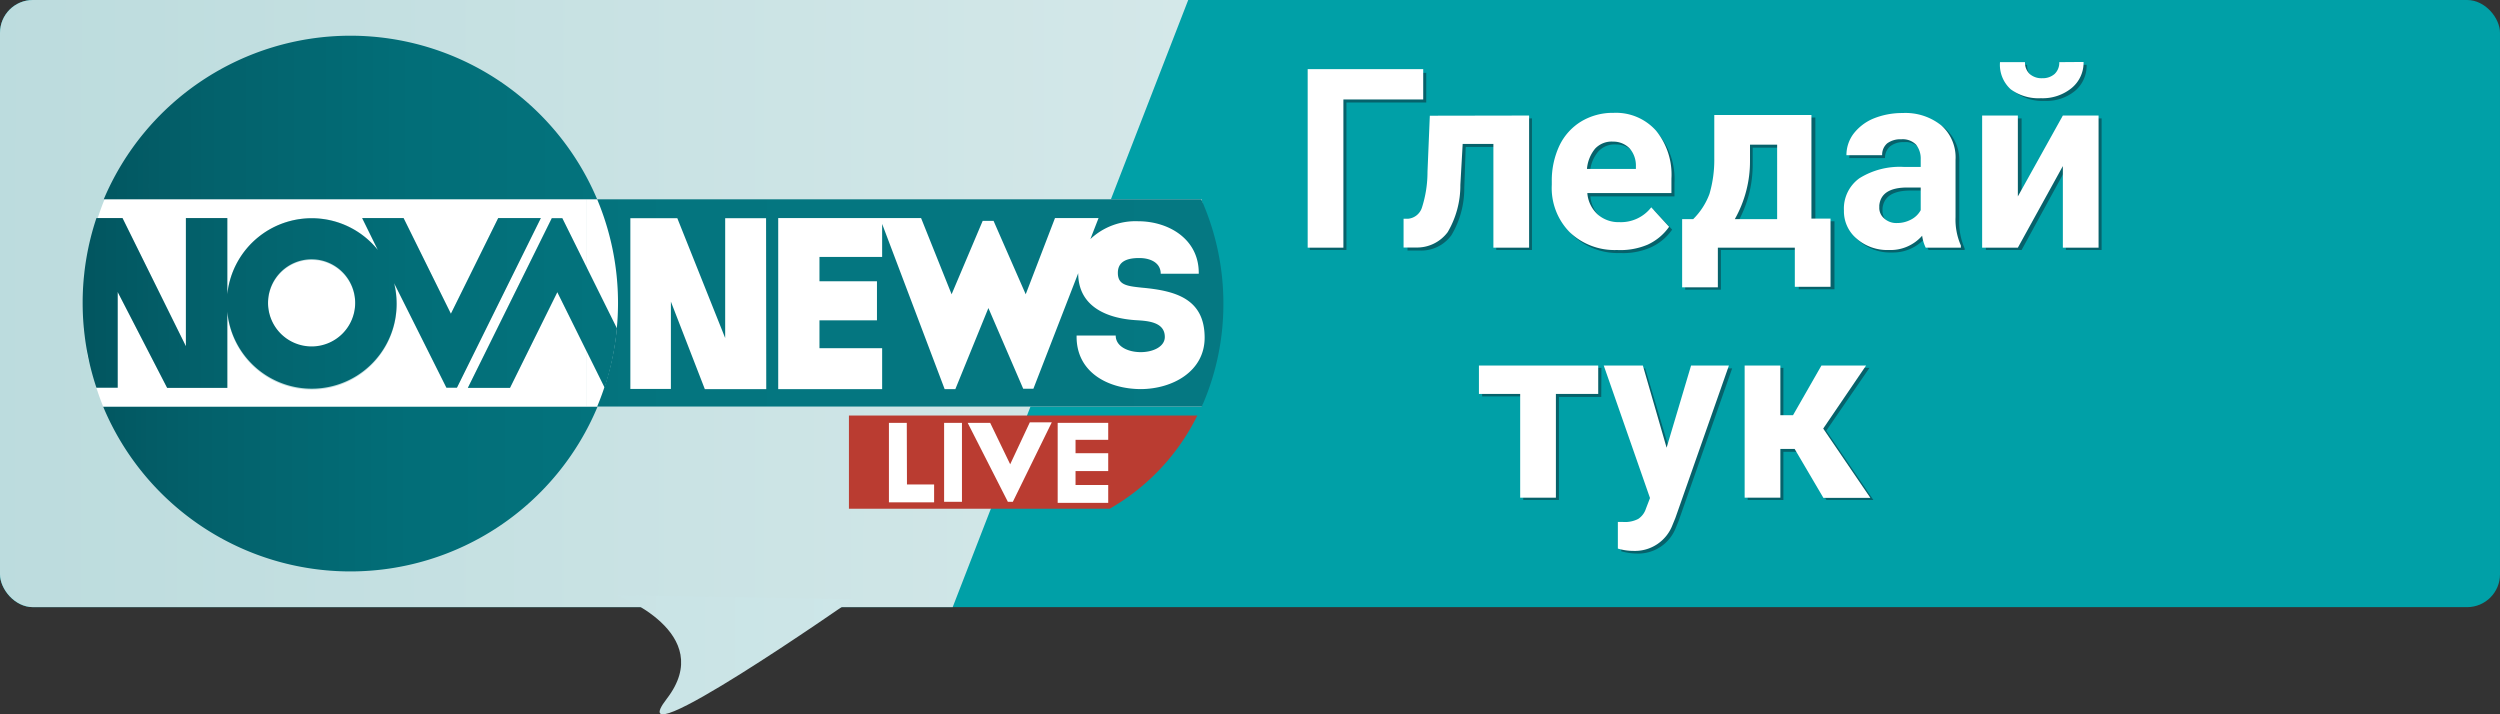<svg id="Layer_1" data-name="Layer 1" xmlns="http://www.w3.org/2000/svg" xmlns:xlink="http://www.w3.org/1999/xlink" width="140" height="40" viewBox="0 0 140 40"><rect x="0" y="0" width="140" height="40" fill="#333333" stroke="none"/><defs><style>.cls-1{fill:none;}.cls-2{clip-path:url(#clip-path);}.cls-3{fill:#00a0a7;}.cls-4{fill:url(#linear-gradient);}.cls-5{fill:url(#linear-gradient-2);}.cls-6{fill:#fff;}.cls-7{fill:#ba3c31;}.cls-8{fill:url(#linear-gradient-3);}.cls-9{fill:url(#linear-gradient-4);}.cls-10{fill:url(#linear-gradient-5);}.cls-11{fill:url(#linear-gradient-6);}.cls-12{fill:url(#linear-gradient-7);}.cls-13{isolation:isolate;}.cls-14{fill:#06626b;}</style><clipPath id="clip-path"><rect class="cls-1" width="140" height="34" rx="1.84"/></clipPath><linearGradient id="linear-gradient" x1="66.53" y1="17.03" x2="-8.92" y2="16.97" gradientUnits="userSpaceOnUse"><stop offset="0" stop-color="#d4e8e9"/><stop offset="1" stop-color="#b9dadc"/></linearGradient><linearGradient id="linear-gradient-2" x1="34.55" y1="36.66" x2="47.76" y2="36.66" gradientUnits="userSpaceOnUse"><stop offset="0" stop-color="#c9e3e5"/><stop offset="1" stop-color="#cde6e8"/></linearGradient><linearGradient id="linear-gradient-3" x1="12.63" y1="9.66" x2="14.96" y2="9.66" gradientTransform="matrix(27.69, 0, 0, -9.23, -345.41, 116.54)" gradientUnits="userSpaceOnUse"><stop offset="0" stop-color="#02555f"/><stop offset="0.11" stop-color="#03616b"/><stop offset="0.29" stop-color="#026e78"/><stop offset="0.52" stop-color="#04757f"/><stop offset="1" stop-color="#057882"/></linearGradient><linearGradient id="linear-gradient-4" x1="12.66" y1="9.43" x2="14.99" y2="9.43" gradientTransform="matrix(27.63, 0, 0, -9.16, -345.33, 92.91)" xlink:href="#linear-gradient-3"/><linearGradient id="linear-gradient-5" x1="13.61" y1="10.58" x2="16.12" y2="10.58" gradientTransform="matrix(25.64, 0, 0, -9.51, -344.51, 117.5)" xlink:href="#linear-gradient-3"/><linearGradient id="linear-gradient-6" x1="9.39" y1="15.99" x2="11.23" y2="15.99" gradientTransform="matrix(35.07, 0, 0, -11.61, -325.13, 202.51)" xlink:href="#linear-gradient-3"/><linearGradient id="linear-gradient-7" x1="37.13" y1="10.55" x2="44.85" y2="10.55" gradientTransform="matrix(8.35, 0, 0, -9.5, -305.65, 117.22)" xlink:href="#linear-gradient-3"/></defs><g class="cls-2"><rect class="cls-3" width="140" height="34" rx="1.84"/><path class="cls-4" d="M53.35,34H-7a2,2,0,0,1-2-2V2A2,2,0,0,1-7,0H66.54Z"/></g><path id="Path_310-2" data-name="Path 310-2" class="cls-5" d="M34.55,33.33s5.64,2.1,2.79,5.8,10.42-5.57,10.42-5.57Z"/><path class="cls-6" d="M6.46,9.84l0,.06Z"/><path class="cls-6" d="M7.17,25.35v0Z"/><path class="cls-6" d="M12.73,17.46v4.26H9.36L6.59,16.35v5.37H5.4c.11.35.24.71.38,1.05H32.86V19.69l-1.65-3.32-2.65,5.35H26.2l4.7-9.5h.59L32.86,15V11.16h-27c-.15.35-.27.7-.39,1.06H6.86l3.55,7.17V12.22h2.32v4.25a4.74,4.74,0,0,1,4.73-4.25A4.69,4.69,0,0,1,21.16,14l-.88-1.78H22.6l2.65,5.35,2.65-5.35h2.37l-4.7,9.5H25l-2.91-5.89A4.94,4.94,0,0,1,22.21,17a4.75,4.75,0,0,1-9.48.5Z"/><path class="cls-6" d="M4.63,17c0-.07,0-.14,0-.21s0,.16,0,.24,0,.32,0,.47C4.64,17.3,4.63,17.14,4.63,17Z"/><path class="cls-6" d="M19.89,17h0a2.44,2.44,0,1,0-2.44,2.44A2.44,2.44,0,0,0,19.89,17Z"/><path class="cls-6" d="M6.4,24.07a1,1,0,0,1,.08.14A1,1,0,0,0,6.4,24.07Z"/><path class="cls-6" d="M4.86,19.58c0,.28.11.56.17.83C5,20.14,4.91,19.86,4.86,19.58Z"/><path class="cls-6" d="M4.69,18.29c0,.25.06.5.09.76C4.75,18.79,4.71,18.54,4.69,18.29Z"/><path class="cls-6" d="M5.13,20.81c.08.3.16.6.26.89C5.29,21.41,5.21,21.11,5.13,20.81Z"/><path class="cls-6" d="M4.7,15.6c0-.13,0-.26,0-.39C4.73,15.34,4.71,15.47,4.7,15.6Z"/><path class="cls-6" d="M5.3,12.57v0Z"/><path class="cls-6" d="M4.91,14.14,5,13.85Z"/><path id="Path_299" data-name="Path 299" class="cls-6" d="M67.29,22.77H32.86V11.16H67.29a56.49,56.49,0,0,1,.87,6.34A47.07,47.07,0,0,1,67.29,22.77Z"/><path id="Path_300" data-name="Path 300" class="cls-7" d="M47.54,23.27v5.22h14.6a12.25,12.25,0,0,0,4.91-5.22Z"/><g id="Group_1302" data-name="Group 1302"><path id="_NOVA_" data-name=" NOVA " class="cls-6" d="M54.19,23.68h1.26L56.57,26l1.1-2.35H58.9L56.72,28.1h-.28Z"/></g><g id="Group_1303" data-name="Group 1303"><path id="Path_301" data-name="Path 301" class="cls-6" d="M62.06,24.63H60.23v.75h1.83v1H60.23v.78h1.83v1H59.23V23.68h2.83Z"/></g><g id="Group_1304" data-name="Group 1304"><path id="Path_302" data-name="Path 302" class="cls-6" d="M50.79,27.13h1.52v1H49.78V23.68h1Z"/></g><g id="Group_1305" data-name="Group 1305"><path id="Path_303" data-name="Path 303" class="cls-6" d="M53.87,28.1h-1V23.68h1Z"/></g><path id="Path_304" data-name="Path 304" class="cls-8" d="M19.62,32a15,15,0,0,0,13.84-9.22H5.78A15,15,0,0,0,19.62,32Z"/><path id="Path_305" data-name="Path 305" class="cls-9" d="M19.62,2A15,15,0,0,0,5.81,11.16H33.44A15,15,0,0,0,19.62,2Z"/><path id="Path_306" data-name="Path 306" class="cls-10" d="M27.9,12.21l-2.65,5.36L22.6,12.21H20.28L21.16,14a4.75,4.75,0,0,0-8.43,2.48V12.21H10.41v7.18L6.86,12.21H5.4a15,15,0,0,0,0,9.5H6.59V16.35l2.77,5.37h3.37V17.45A4.75,4.75,0,0,0,22.21,17a4.94,4.94,0,0,0-.14-1.14L25,21.71h.59l4.7-9.5ZM17.45,19.4A2.44,2.44,0,1,1,19.89,17h0A2.44,2.44,0,0,1,17.45,19.4Z"/><path id="Path_307" data-name="Path 307" class="cls-11" d="M67.27,11.16H33.44a15,15,0,0,1,0,11.61H67.3A14.19,14.19,0,0,0,68.51,17,14.34,14.34,0,0,0,67.27,11.16ZM42.91,21.79H39.47l-1.9-4.9v4.89H35.3V12.22h2.63l2.68,6.71V12.22H42.9Zm21,0c-1.87,0-3.66-.95-3.62-3h2.19c0,.62.7.93,1.4.93s1.35-.31,1.35-.85c0-.86-1-.9-1.62-.94-1.62-.1-3.23-.76-3.23-2.63h0l-2.51,6.47H57.3l-1.95-4.52L53.5,21.79h-.6l-3.5-9.25v1.85H45.89v1.36h3.22v2.19H45.89V19.5H49.4v2.29H43.58V12.21h8l1.71,4.27,1.74-4.11h.61l1.8,4.11,1.64-4.27h2.44l-.46,1.18a3.69,3.69,0,0,1,2.68-1c1.7,0,3.42,1,3.39,2.94H65c0-.62-.58-.88-1.2-.88s-1.2.15-1.2.83.5.74,1.35.83c1.88.17,3.51.62,3.51,2.8,0,1.89-1.8,2.88-3.6,2.88Z"/><path id="Path_308" data-name="Path 308" class="cls-12" d="M34.55,18.39l-3.06-6.17H30.9l-4.7,9.5h2.36l2.65-5.36,2.65,5.35A15.08,15.08,0,0,0,34.55,18.39Z"/><g id="Гледай_тук-2" data-name="Гледай тук-2" class="cls-13"><g class="cls-13"><path class="cls-14" d="M79.87,5.74H75.4V14H73.35V4.08h6.52Z"/><path class="cls-14" d="M85.79,6.63V14h-2V8.23H82.08L82,10.51a5.11,5.11,0,0,1-.72,2.66,2.09,2.09,0,0,1-1.79.86h-.67l0-1.61.25,0a.89.89,0,0,0,.78-.63,6.52,6.52,0,0,0,.31-2l.13-3.14Z"/><path class="cls-14" d="M90.72,14.17a3.68,3.68,0,0,1-2.65-1,3.56,3.56,0,0,1-1-2.66v-.19a4.59,4.59,0,0,1,.43-2A3.26,3.26,0,0,1,88.7,7a3.41,3.41,0,0,1,1.8-.47,3.08,3.08,0,0,1,2.39,1,3.92,3.92,0,0,1,.88,2.72V11H89.06a1.84,1.84,0,0,0,.57,1.17,1.75,1.75,0,0,0,1.22.43,2.15,2.15,0,0,0,1.79-.82l1,1.08a2.94,2.94,0,0,1-1.21,1A3.83,3.83,0,0,1,90.72,14.17ZM90.5,8.09a1.23,1.23,0,0,0-1,.4,2,2,0,0,0-.46,1.14h2.74V9.47a1.46,1.46,0,0,0-.35-1A1.28,1.28,0,0,0,90.5,8.09Z"/><path class="cls-14" d="M95,12.44A4.05,4.05,0,0,0,95.9,11a6.58,6.58,0,0,0,.26-2l.06-2.42h5.44v5.81h1.07v3.81h-2V14H96.37v2.22h-2V12.44Zm2.33,0h2.37V8.27H98.15v.89A6.61,6.61,0,0,1,97.32,12.44Z"/><path class="cls-14" d="M108,14a2.23,2.23,0,0,1-.2-.66,2.4,2.4,0,0,1-1.86.8,2.64,2.64,0,0,1-1.81-.63,2,2,0,0,1-.71-1.59,2.09,2.09,0,0,1,.87-1.8,4.33,4.33,0,0,1,2.52-.64h.91V9.09a1.24,1.24,0,0,0-.26-.82,1,1,0,0,0-.83-.31,1.18,1.18,0,0,0-.79.24.84.84,0,0,0-.28.65h-2A2,2,0,0,1,104,7.67a2.58,2.58,0,0,1,1.12-.86,4.08,4.08,0,0,1,1.63-.31,3.22,3.22,0,0,1,2.17.68,2.4,2.4,0,0,1,.8,1.93v3.21a3.61,3.61,0,0,0,.3,1.59V14Zm-1.63-1.37a1.67,1.67,0,0,0,.8-.2,1.26,1.26,0,0,0,.55-.52V10.67H107c-1,0-1.51.34-1.58,1v.12a.78.78,0,0,0,.26.61A1,1,0,0,0,106.38,12.66Z"/><path class="cls-14" d="M115.69,6.63h2V14h-2V9.46L113.21,14h-2V6.63h2v4.56Zm1.16-3a1.84,1.84,0,0,1-.65,1.46,2.53,2.53,0,0,1-1.72.56,2.56,2.56,0,0,1-1.71-.55,1.85,1.85,0,0,1-.65-1.47h1.4a.84.84,0,0,0,.26.66,1.14,1.14,0,0,0,1.4,0,.84.84,0,0,0,.26-.66Z"/></g><g class="cls-13"><path class="cls-14" d="M89.67,22.23H87.3V28h-2v-5.8H83v-1.6h6.68Z"/><path class="cls-14" d="M93.5,25.23l1.37-4.6H97l-3,8.55-.16.39A2.26,2.26,0,0,1,91.66,31a3.34,3.34,0,0,1-.87-.13v-1.5h.3a1.7,1.7,0,0,0,.84-.17,1.23,1.23,0,0,0,.43-.57l.23-.61L90,20.63h2.13Z"/><path class="cls-14" d="M100.67,25.3h-.8V28h-2v-7.4h2v2.78h.71l1.61-2.78h2.5l-2.42,3.52L104.91,28h-2.63Z"/></g></g><g id="Гледай_тук-2-2" data-name="Гледай тук-2" class="cls-13"><g class="cls-13"><path class="cls-6" d="M79.7,5.57H75.23v8.3h-2v-10H79.7Z"/><path class="cls-6" d="M85.63,6.47v7.4h-2V8.06H81.91l-.13,2.29A5.15,5.15,0,0,1,81.07,13a2.14,2.14,0,0,1-1.8.86H78.6l0-1.61.25,0a.9.9,0,0,0,.78-.63,6.52,6.52,0,0,0,.31-2l.13-3.14Z"/><path class="cls-6" d="M90.55,14a3.64,3.64,0,0,1-2.65-1,3.53,3.53,0,0,1-1-2.65v-.2a4.58,4.58,0,0,1,.43-2,3.2,3.2,0,0,1,1.22-1.35,3.42,3.42,0,0,1,1.81-.48,3,3,0,0,1,2.38,1A3.89,3.89,0,0,1,93.6,10v.81H88.89A1.81,1.81,0,0,0,89.46,12a1.76,1.76,0,0,0,1.22.44,2.15,2.15,0,0,0,1.79-.83l1,1.09a3,3,0,0,1-1.2,1A3.9,3.9,0,0,1,90.55,14Zm-.22-6.07a1.27,1.27,0,0,0-1,.39,2.05,2.05,0,0,0-.46,1.14h2.74V9.31a1.46,1.46,0,0,0-.35-1A1.28,1.28,0,0,0,90.33,7.93Z"/><path class="cls-6" d="M94.82,12.27a3.88,3.88,0,0,0,.91-1.41,6.78,6.78,0,0,0,.27-2l0-2.42h5.44v5.8h1.07v3.82h-2V13.87H96.2v2.22h-2V12.27Zm2.33,0h2.37V8.1H98V9A6.58,6.58,0,0,1,97.15,12.27Z"/><path class="cls-6" d="M107.84,13.87a2.21,2.21,0,0,1-.2-.67,2.35,2.35,0,0,1-1.86.8,2.6,2.6,0,0,1-1.8-.63,2,2,0,0,1-.72-1.58,2.09,2.09,0,0,1,.87-1.81,4.26,4.26,0,0,1,2.52-.63h.91V8.92a1.26,1.26,0,0,0-.26-.82,1.05,1.05,0,0,0-.83-.3,1.24,1.24,0,0,0-.79.23.84.84,0,0,0-.28.66h-2a2,2,0,0,1,.39-1.19,2.73,2.73,0,0,1,1.12-.86,4.26,4.26,0,0,1,1.63-.31,3.21,3.21,0,0,1,2.17.69,2.39,2.39,0,0,1,.8,1.93v3.21a3.61,3.61,0,0,0,.3,1.59v.12Zm-1.63-1.38a1.66,1.66,0,0,0,.8-.19,1.28,1.28,0,0,0,.55-.53V10.5h-.74c-1,0-1.51.34-1.58,1v.11a.77.77,0,0,0,.26.61A1,1,0,0,0,106.21,12.49Z"/><path class="cls-6" d="M115.52,6.47h2v7.4h-2V9.3L113,13.87h-2V6.47h2V11Zm1.16-3A1.84,1.84,0,0,1,116,4.94a2.57,2.57,0,0,1-1.71.56A2.63,2.63,0,0,1,112.6,5,1.85,1.85,0,0,1,112,3.48h1.4a.87.87,0,0,0,.26.66,1,1,0,0,0,.71.24,1,1,0,0,0,.69-.24.87.87,0,0,0,.26-.66Z"/></g><g class="cls-13"><path class="cls-6" d="M89.5,22.06H87.13v5.81h-2V22.06H82.82V20.47H89.5Z"/><path class="cls-6" d="M93.33,25.07l1.37-4.6h2.12l-3,8.54-.16.39a2.25,2.25,0,0,1-2.19,1.45,3,3,0,0,1-.87-.13V29.23h.3a1.6,1.6,0,0,0,.84-.17,1.08,1.08,0,0,0,.43-.57l.23-.6-2.59-7.42H92Z"/><path class="cls-6" d="M100.5,25.14h-.8v2.73h-2v-7.4h2v2.78h.71L102,20.47h2.5L102.1,24l2.64,3.88h-2.63Z"/></g></g></svg>